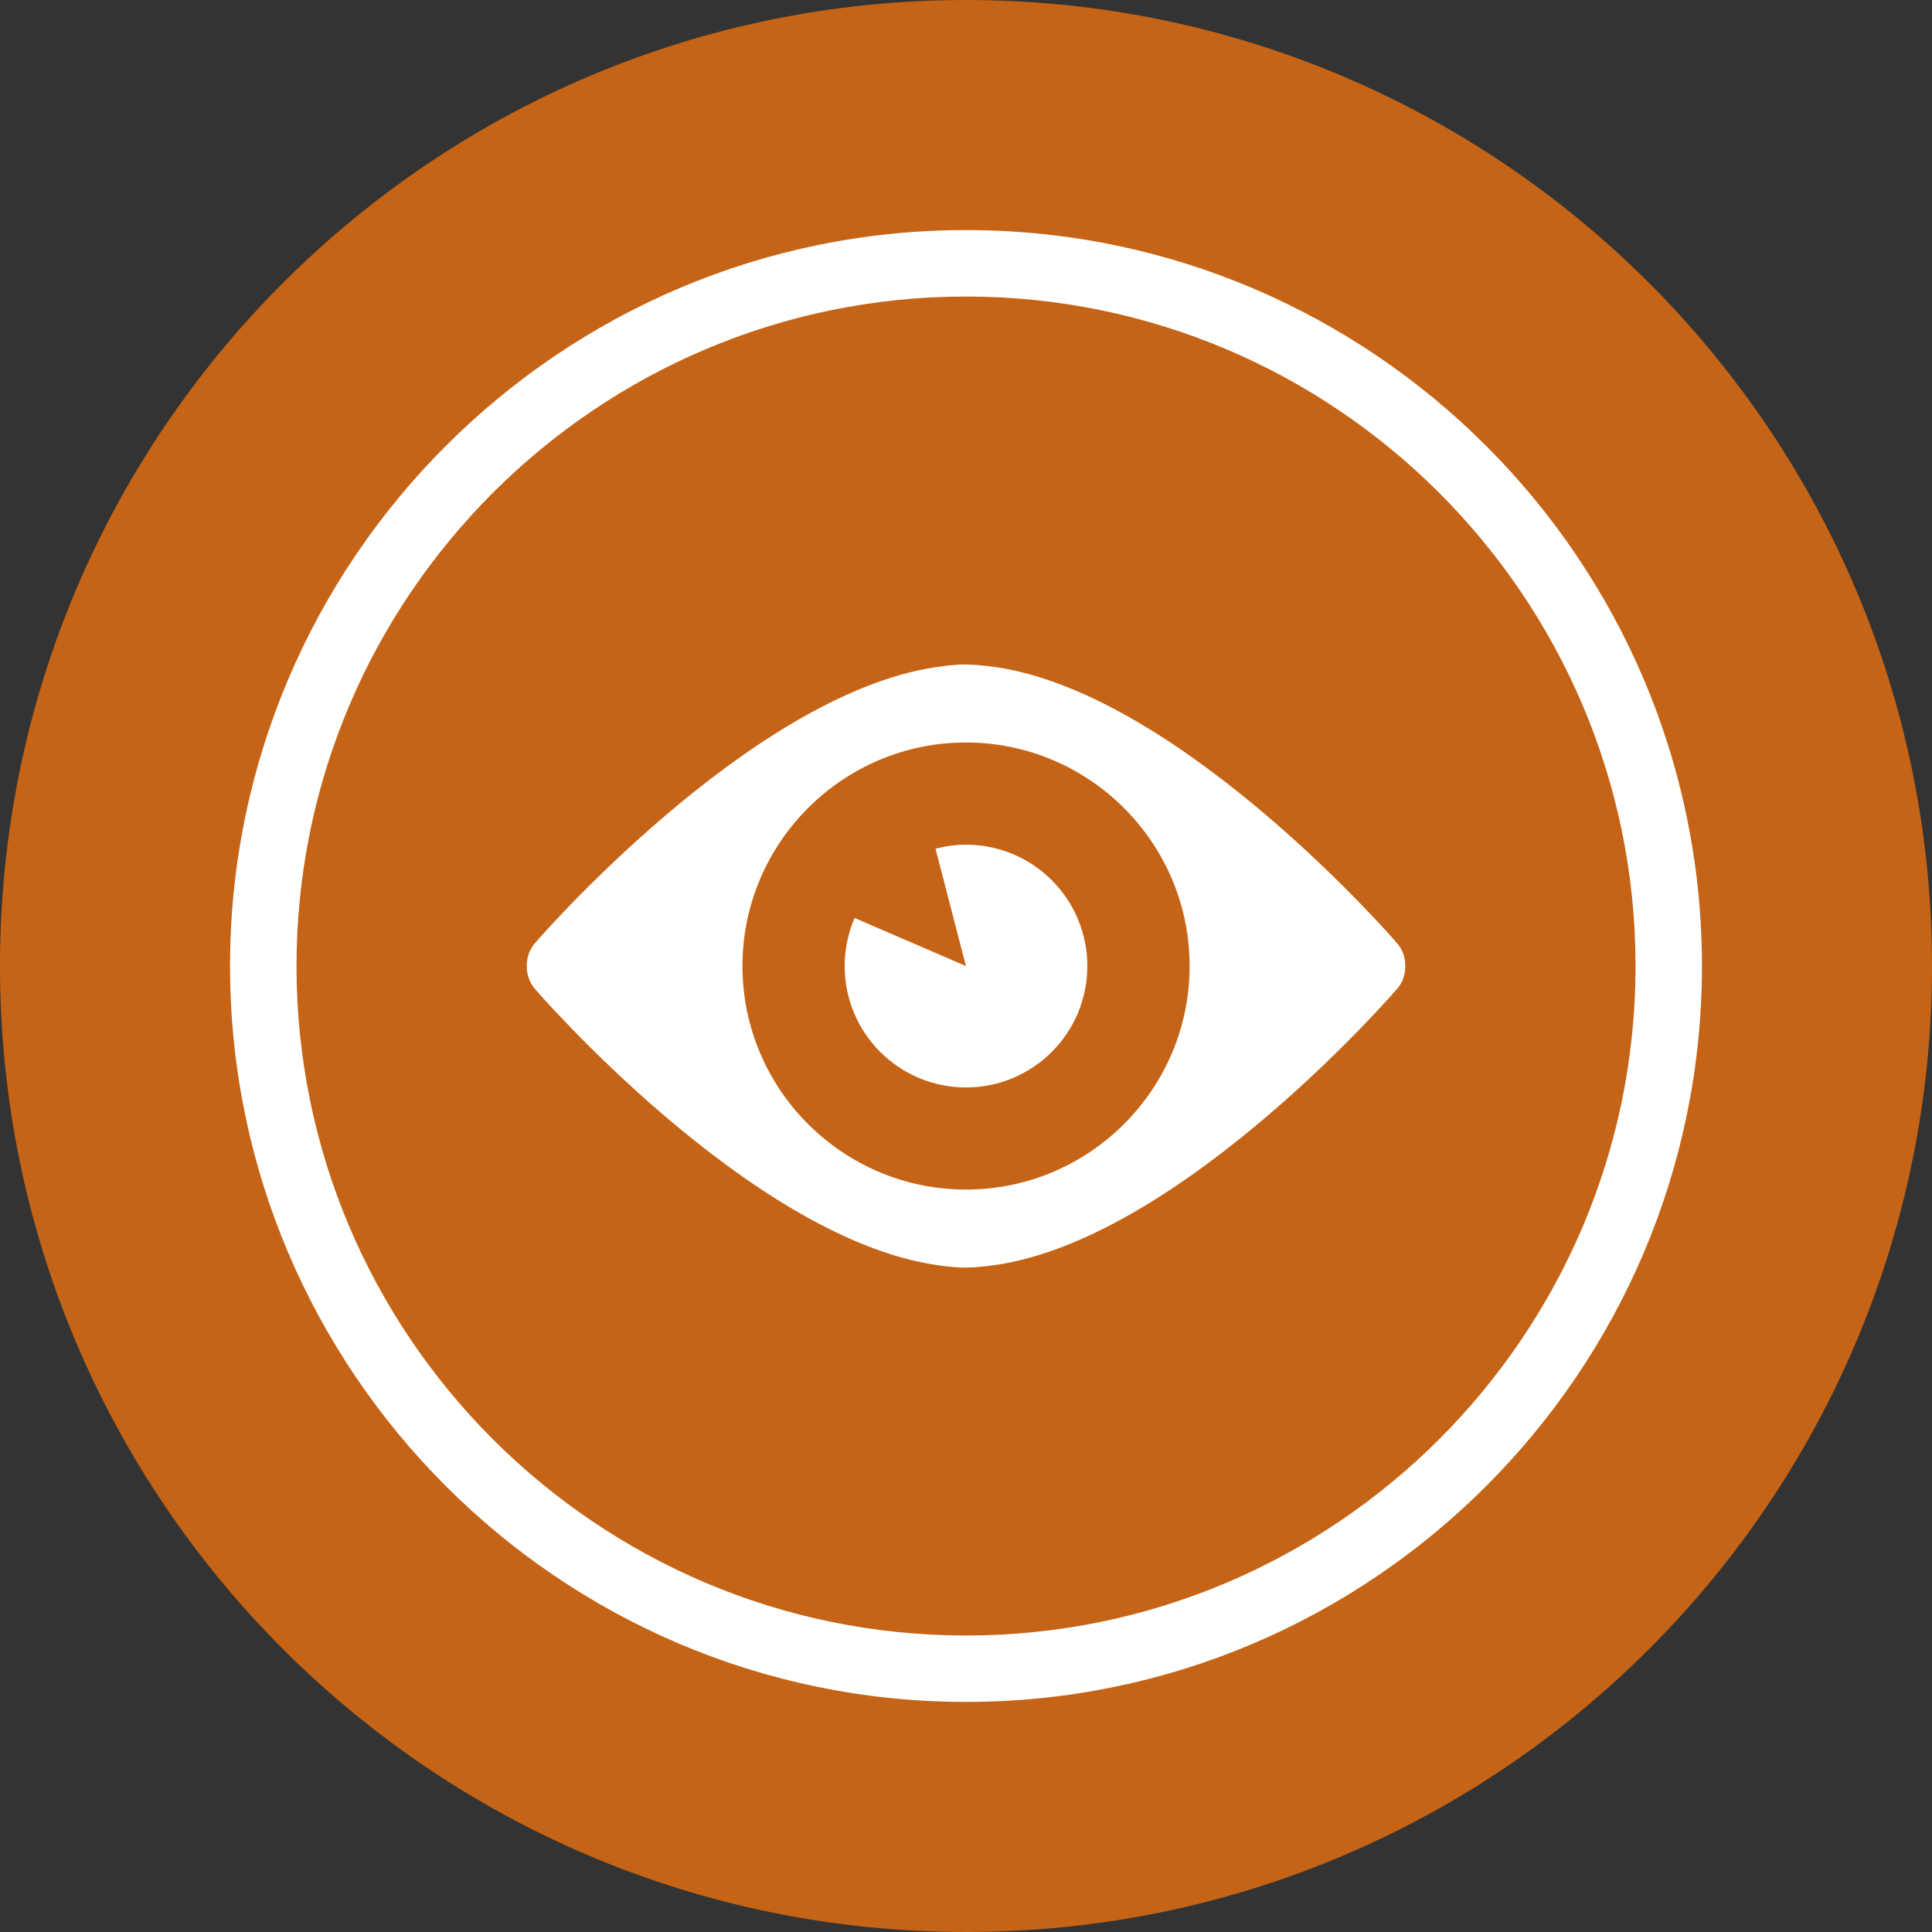 <?xml version="1.0" encoding="utf-8"?>
<!-- Generator: Adobe Illustrator 16.0.0, SVG Export Plug-In . SVG Version: 6.00 Build 0)  -->
<!DOCTYPE svg PUBLIC "-//W3C//DTD SVG 1.1//EN" "http://www.w3.org/Graphics/SVG/1.1/DTD/svg11.dtd">
<svg version="1.1" id="Layer_1" xmlns="http://www.w3.org/2000/svg" xmlns:xlink="http://www.w3.org/1999/xlink" x="0px" y="0px"
	 width="70px" height="70px" viewBox="0 0 70 70" enable-background="new 0 0 70 70" xml:space="preserve">
<rect x="0" y="0" width="70" height="70" fill="#333333" stroke="none"/>
<circle fill-rule="evenodd" clip-rule="evenodd" fill="#FFFFFF" cx="35" cy="35" r="33.417"/>
<g>
	<path fill="#C56416" d="M34.999,10.744c-13.375,0-24.256,10.883-24.256,24.258c0,13.373,10.881,24.256,24.256,24.256
		c13.377,0,24.26-10.883,24.26-24.256C59.259,21.627,48.376,10.744,34.999,10.744z M50.566,35.889c0,0-7.512,8.691-14.196,9.896
		c-0.358,0.066-0.982,0.143-1.371,0.143c-0.414,0-0.836-0.059-1.107-0.1c-6.748-1.02-14.459-9.939-14.459-9.939
		c-0.236-0.246-0.352-0.565-0.346-0.887c-0.006-0.32,0.109-0.643,0.346-0.887c0,0,7.711-8.92,14.459-9.941
		c0.271-0.041,0.693-0.098,1.107-0.098c0.389,0,1.013,0.076,1.371,0.141c6.687,1.209,14.196,9.898,14.196,9.898
		c0.24,0.244,0.355,0.566,0.349,0.887C50.923,35.322,50.809,35.643,50.566,35.889z"/>
	<path fill="#C56416" d="M34.999,26.902c-4.465,0-8.098,3.635-8.098,8.1s3.633,8.098,8.098,8.098c4.467,0,8.103-3.633,8.103-8.098
		S39.466,26.902,34.999,26.902z M34.999,39.4c-2.428,0-4.395-1.971-4.395-4.398c0-0.619,0.131-1.209,0.359-1.742l4.035,1.742
		l-1.102-4.252c0.354-0.09,0.723-0.146,1.102-0.146c2.43,0,4.398,1.969,4.398,4.398C39.396,37.43,37.43,39.4,34.999,39.4z"/>
	<path fill="#C56416" d="M35,0C15.67,0,0,15.67,0,35s15.67,35,35,35s35-15.67,35-35S54.33,0,35,0z M34.999,61.664
		c-14.701,0-26.664-11.963-26.664-26.662c0-14.705,11.963-26.666,26.664-26.666c14.703,0,26.666,11.961,26.666,26.666
		C61.665,49.701,49.702,61.664,34.999,61.664z"/>
</g>
</svg>
